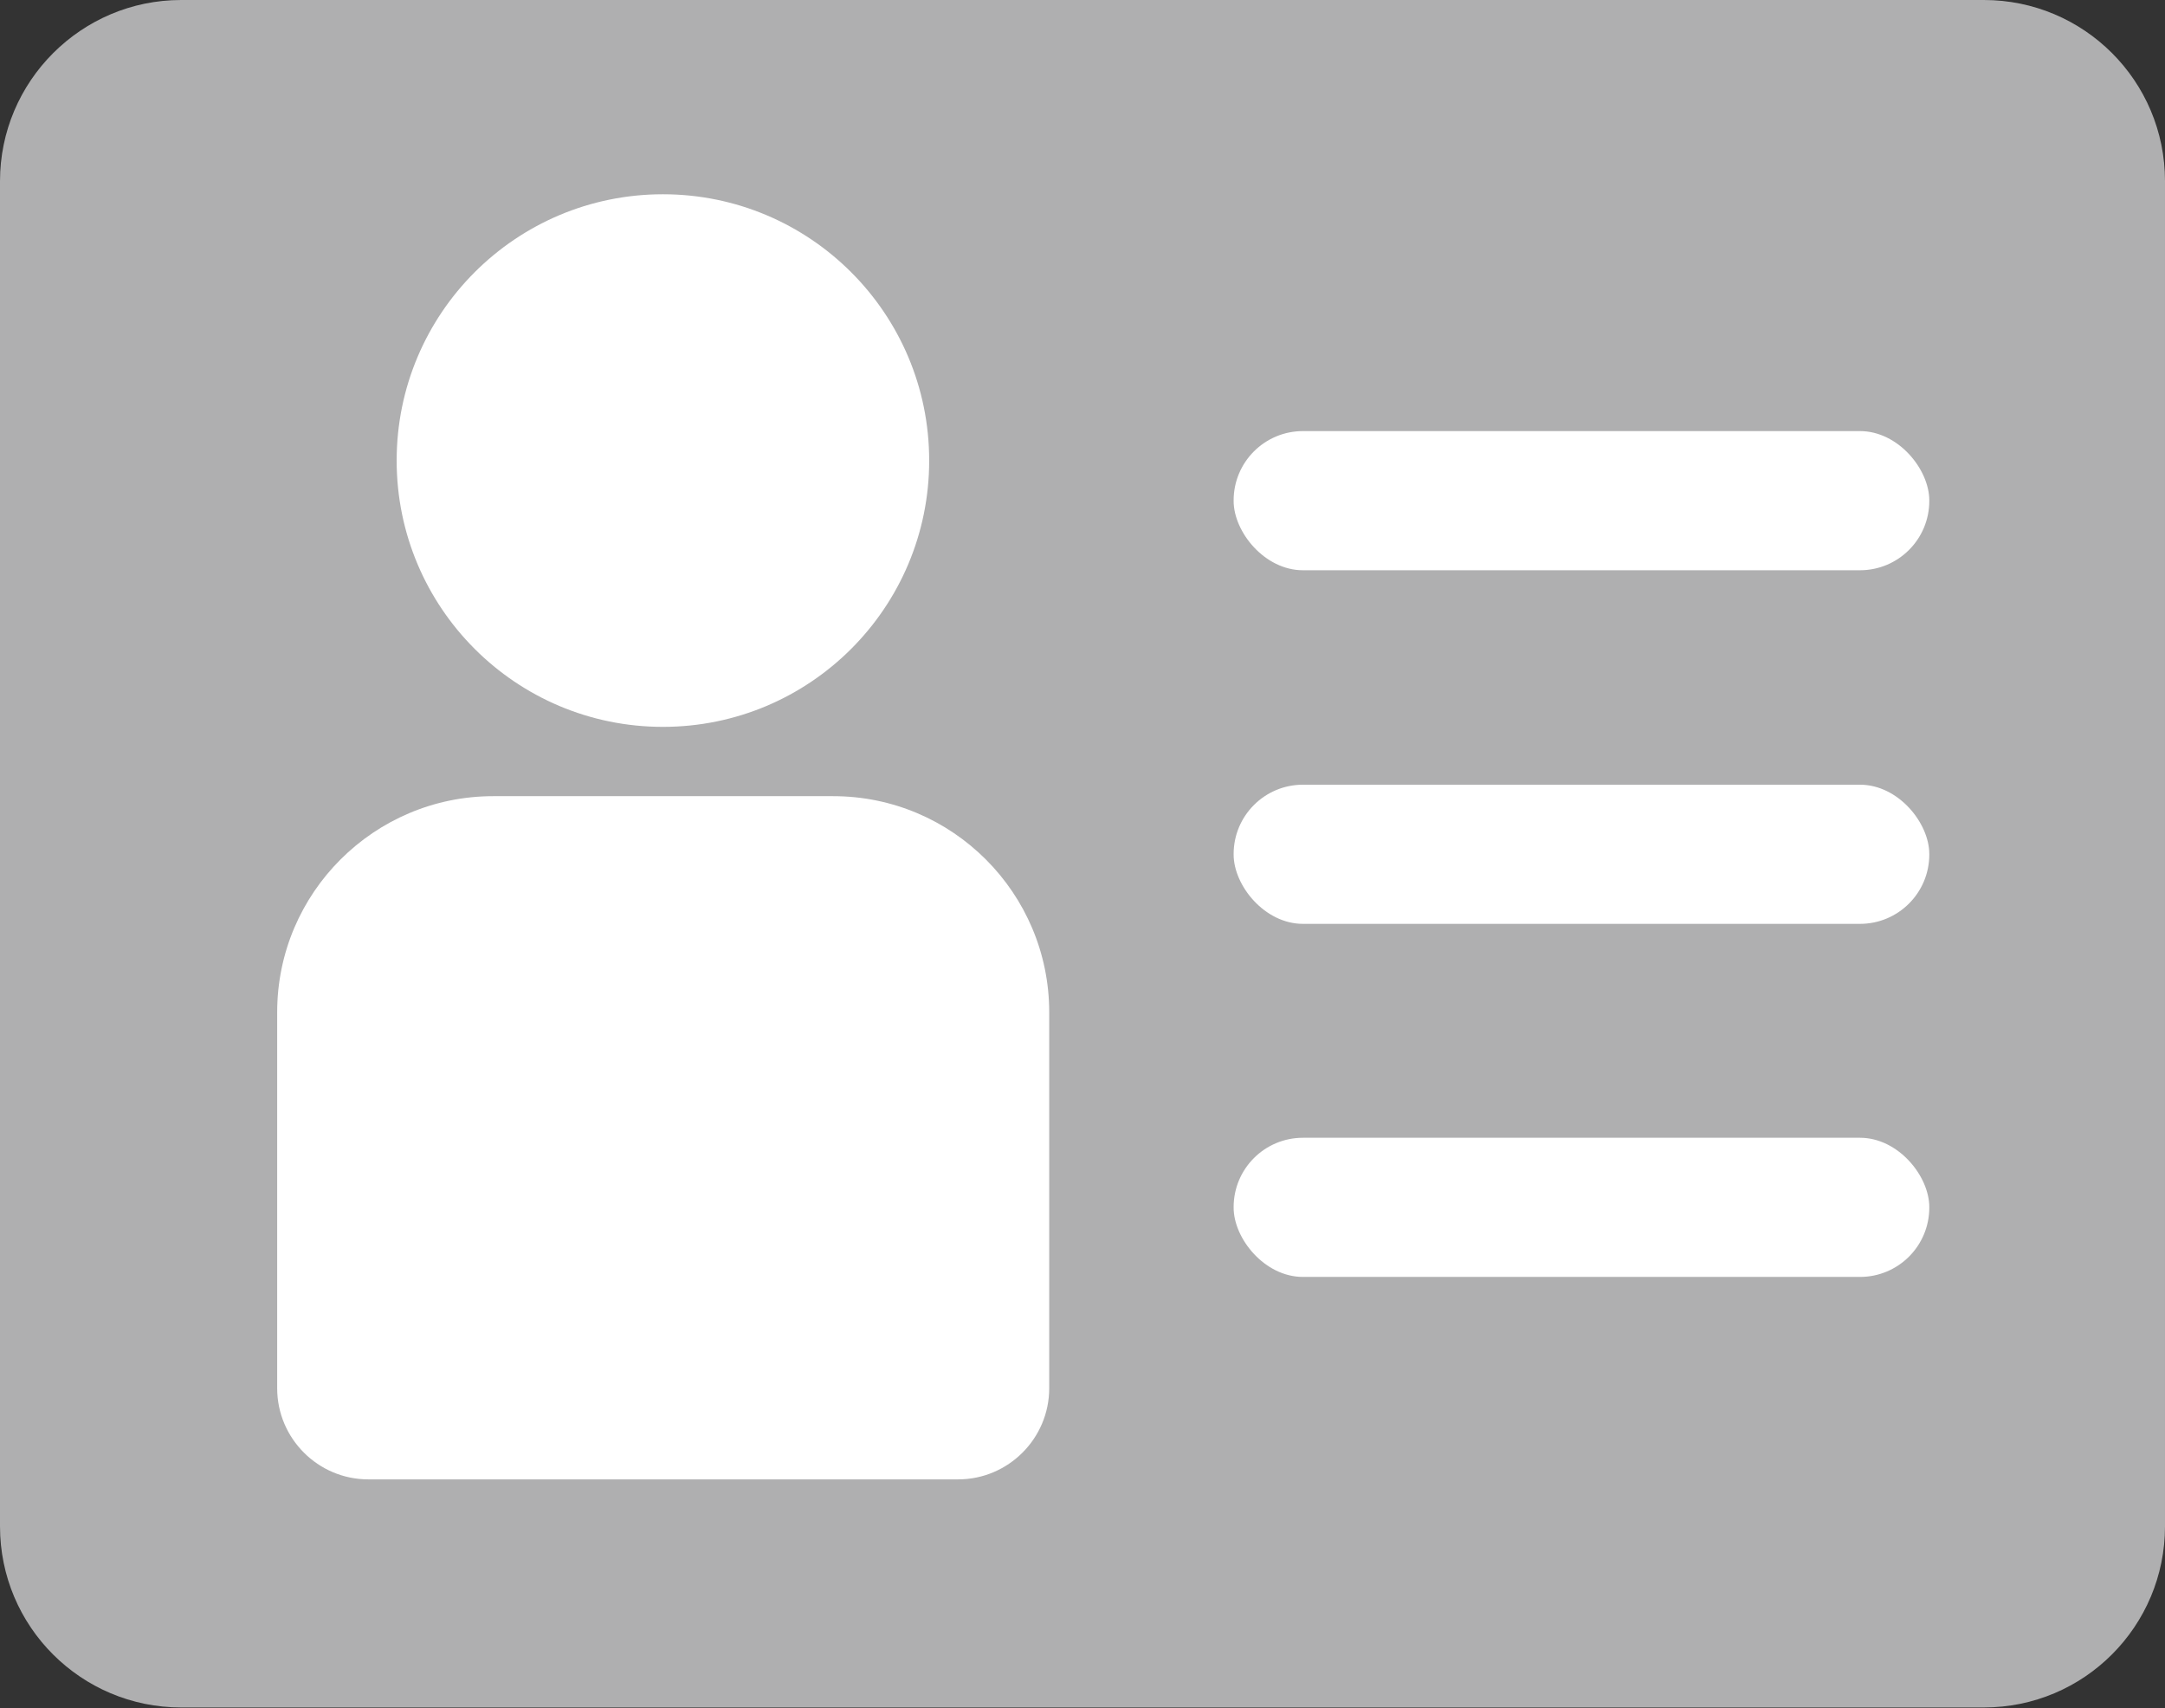 <?xml version="1.0" encoding="UTF-8"?><svg id="_レイヤー_2" xmlns="http://www.w3.org/2000/svg" viewBox="0 0 39.68 31.3"><rect x="0" y="0" width="39.68" height="31.3" fill="#333333" stroke="none"/><defs><style>.cls-1{fill:#fff;}.cls-2{fill:#afafb0;}</style></defs><g id="_レイヤー_1-2"><path class="cls-2" d="m36.36,0H3.32C1.49,0,0,1.49,0,3.32v24.65c0,1.84,1.49,3.32,3.32,3.32h33.04c1.84,0,3.32-1.49,3.32-3.32V3.32c0-1.84-1.49-3.32-3.32-3.32Z"/><circle class="cls-1" cx="12.15" cy="8.44" r="4.88"/><path class="cls-1" d="m9.05,14.59h6.22c2.19,0,3.96,1.78,3.96,3.96v6.89c0,.92-.75,1.67-1.67,1.67H6.75c-.92,0-1.67-.75-1.67-1.67v-6.89c0-2.19,1.78-3.96,3.96-3.96Z"/><rect class="cls-1" x="22.61" y="7.9" width="12.75" height="2.55" rx="1.27" ry="1.27"/><rect class="cls-1" x="22.61" y="14.38" width="12.75" height="2.55" rx="1.27" ry="1.27"/><rect class="cls-1" x="22.61" y="20.85" width="12.75" height="2.55" rx="1.27" ry="1.27"/></g></svg>